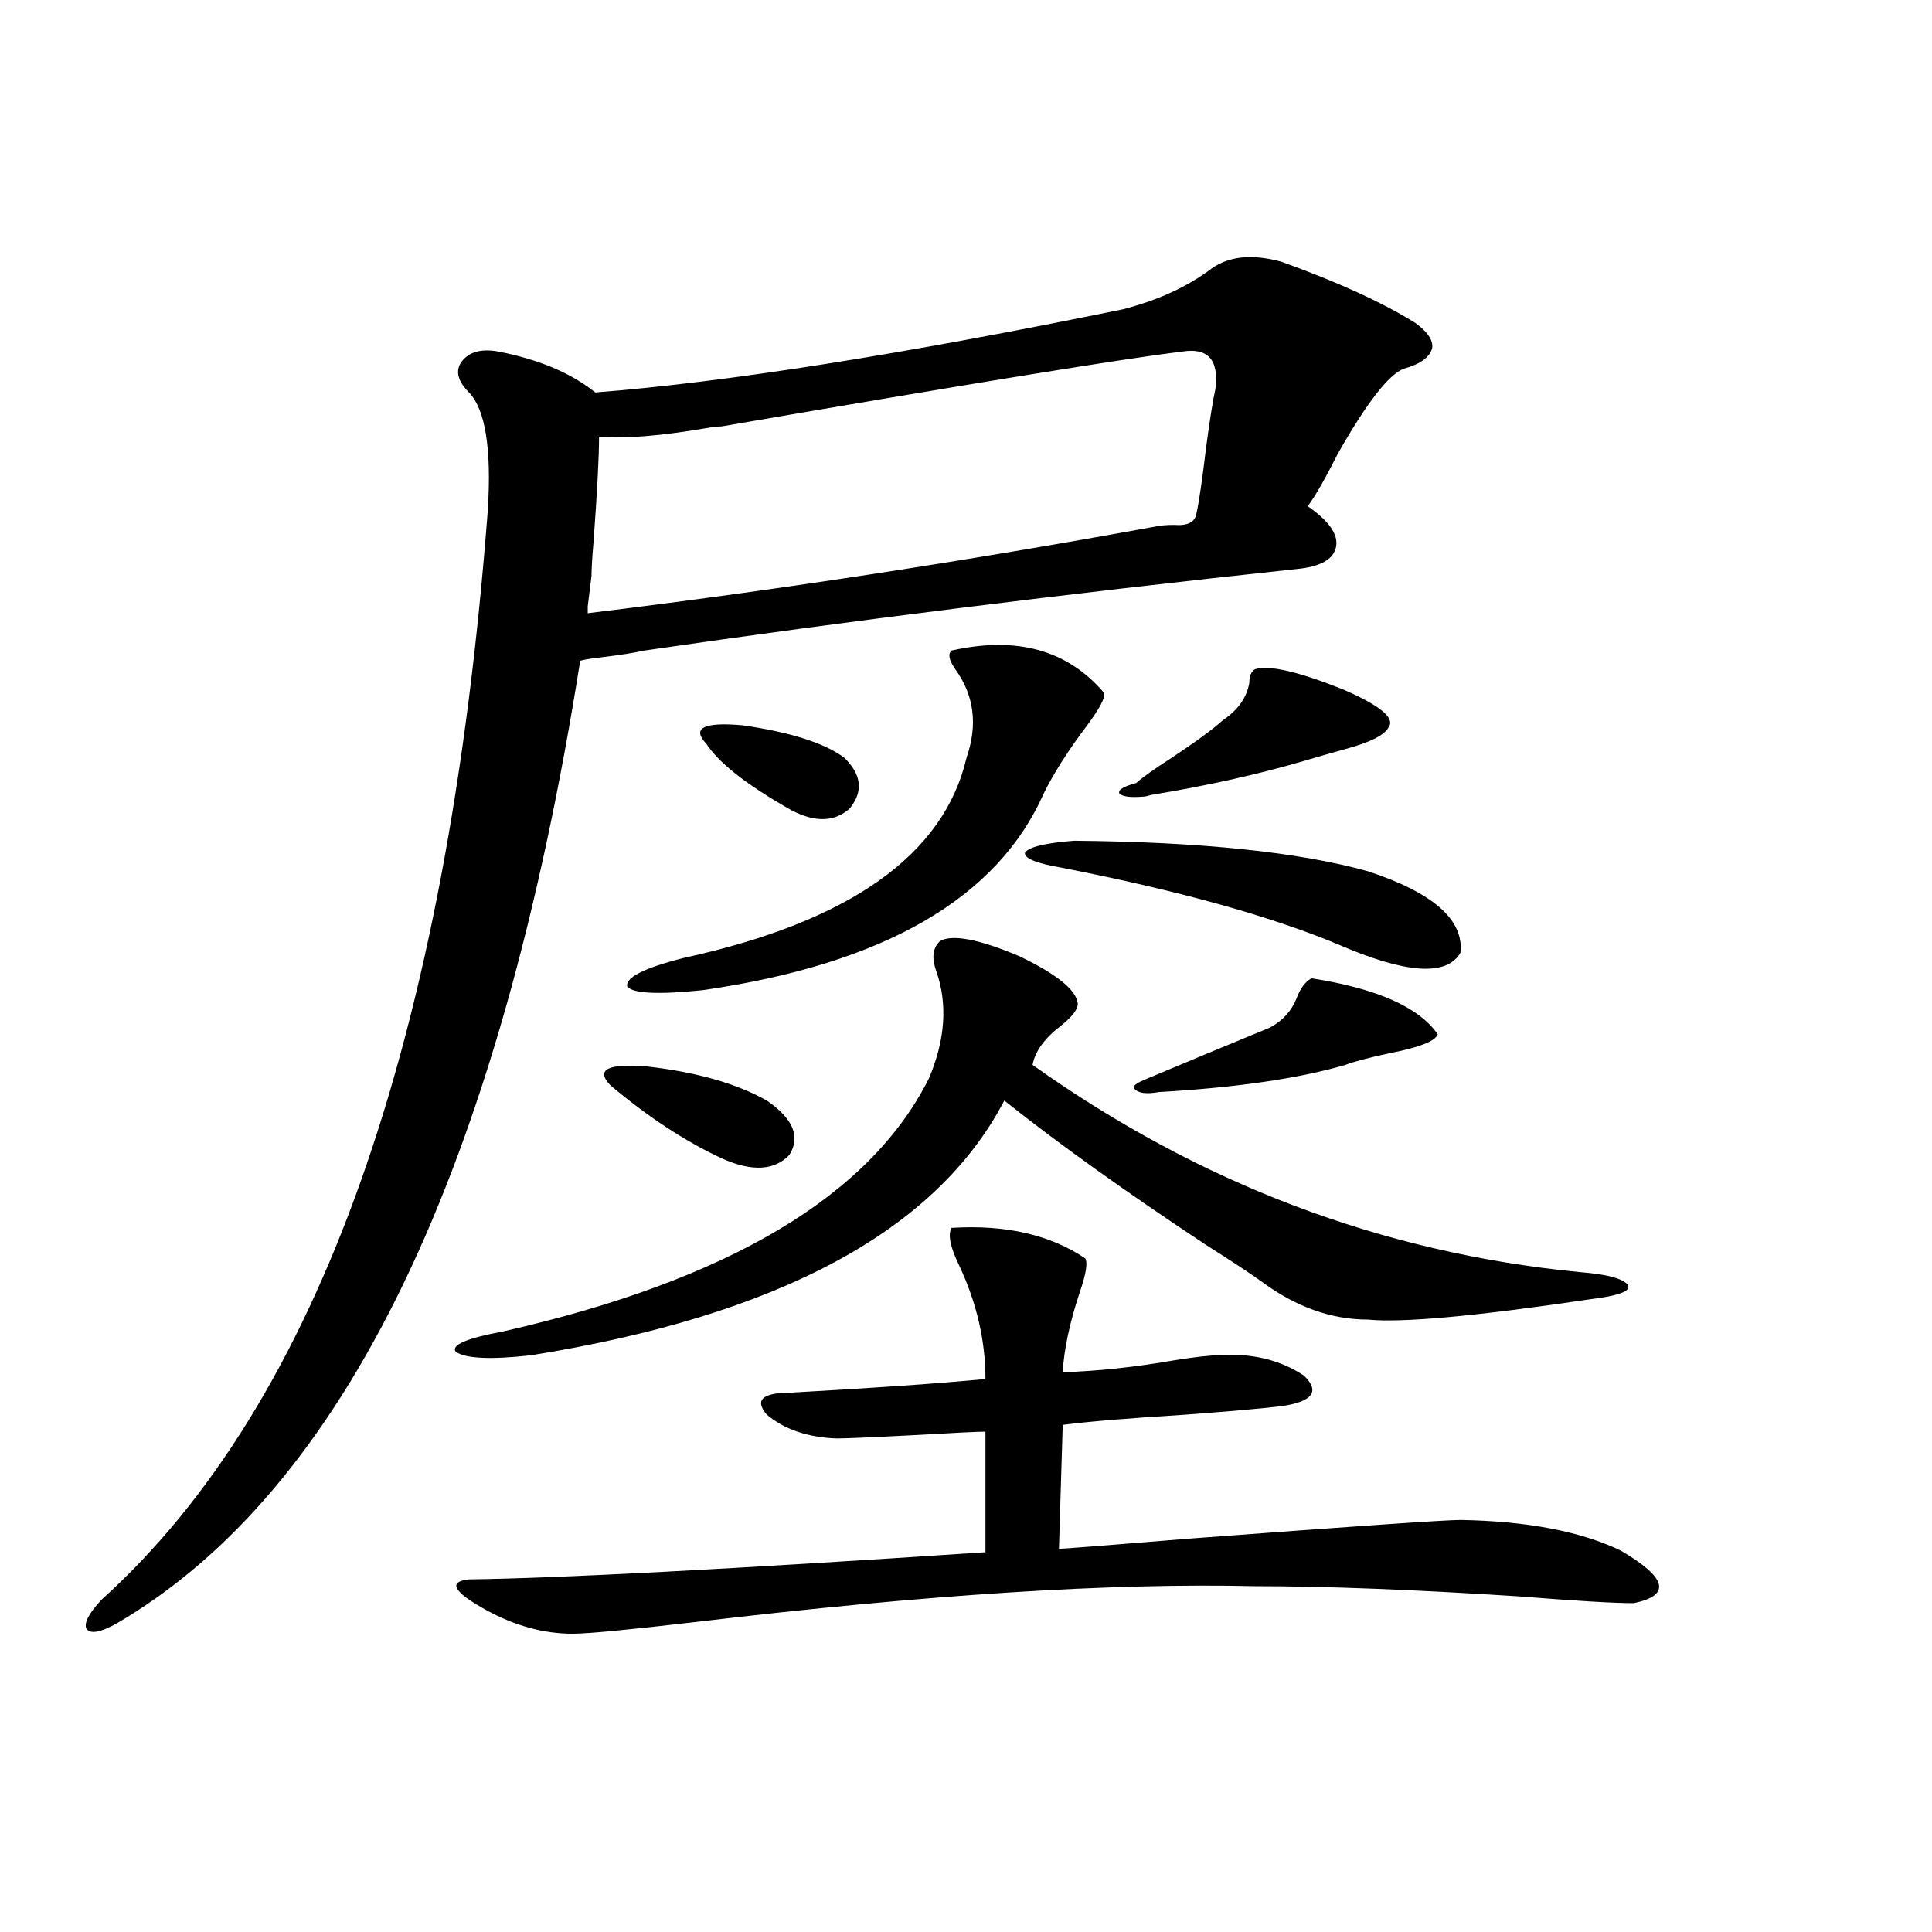 <?xml version="1.0" encoding="utf-8"?>
<!-- Generator: Adobe Illustrator 16.0.0, SVG Export Plug-In . SVG Version: 6.00 Build 0)  -->
<!DOCTYPE svg PUBLIC "-//W3C//DTD SVG 1.1//EN" "http://www.w3.org/Graphics/SVG/1.1/DTD/svg11.dtd">
<svg version="1.1" id="图层_1" xmlns="http://www.w3.org/2000/svg" xmlns:xlink="http://www.w3.org/1999/xlink" x="0px" y="0px"
	 width="1000px" height="1000px" viewBox="0 0 1000 1000" enable-background="new 0 0 1000 1000" xml:space="preserve">
<path d="M627.131,138.973c9.101-6.44,21.128-7.608,36.097-3.516c29.268,10.547,52.347,21.094,69.267,31.641
	c6.494,4.696,9.421,9.091,8.78,13.184c-1.311,4.696-6.188,8.212-14.634,10.547c-7.805,2.938-19.191,17.578-34.146,43.945
	c-6.509,12.896-11.707,21.973-15.609,27.246c11.052,7.622,15.93,14.653,14.634,21.094c-1.311,6.454-8.14,10.259-20.487,11.426
	c-120.332,12.896-232.845,26.958-337.553,42.188c-5.213,1.181-12.683,2.349-22.438,3.516c-5.213,0.591-8.78,1.181-10.731,1.758
	C258.68,605.095,178.682,771.208,60.315,840.34c-8.46,4.683-13.658,5.562-15.609,2.637c-1.311-2.938,1.296-7.91,7.805-14.941
	c112.513-101.362,179.173-289.448,199.995-564.258c1.951-31.641-1.311-51.855-9.756-60.645c-5.854-5.851-7.164-11.124-3.902-15.82
	c3.902-5.273,10.396-7.031,19.512-5.273c20.808,4.106,37.393,11.138,49.755,21.094c67.636-5.273,158.686-19.624,273.164-43.066
	C599.479,155.384,614.769,148.353,627.131,138.973z M486.646,487.02c6.494-3.516,20.152-0.879,40.975,7.91
	c19.512,9.38,29.588,17.578,30.243,24.609c0,2.938-2.927,6.743-8.78,11.426c-8.46,6.454-13.338,13.184-14.634,20.215
	c86.492,61.523,180.804,97.271,282.92,107.227c14.954,1.181,23.414,3.516,25.365,7.031c1.296,2.938-5.213,5.273-19.512,7.031
	c-59.19,8.789-97.559,12.305-115.119,10.547c-18.871,0-37.072-6.44-54.633-19.336c-6.509-4.683-16.265-11.124-29.268-19.336
	c-41.63-27.534-76.431-52.433-104.388-74.707c-35.121,67.388-116.75,111.333-244.872,131.836
	c-20.822,2.349-33.825,1.758-39.023-1.758c-2.606-3.516,5.519-7.031,24.39-10.547c116.415-26.367,189.904-70.011,220.482-130.957
	c8.445-19.913,9.756-38.37,3.902-55.371C482.089,495.809,482.744,490.535,486.646,487.02z M492.5,635.555
	c27.957-1.758,51.051,3.516,69.267,15.82c1.296,2.349,0.32,8.212-2.927,17.578c-5.213,15.82-8.14,29.595-8.78,41.309
	c18.201-0.577,37.393-2.637,57.56-6.152c11.052-1.758,18.856-2.637,23.414-2.637c16.905-1.167,31.539,2.349,43.901,10.547
	c8.445,8.212,4.543,13.485-11.707,15.82c-9.756,1.181-26.341,2.637-49.755,4.395c-28.627,1.758-49.755,3.516-63.413,5.273
	l-1.951,64.16c1.951,0,24.39-1.758,67.315-5.273c85.852-6.44,132.68-9.668,140.484-9.668c34.466,0.591,62.103,5.864,82.925,15.82
	c24.055,14.063,26.341,23.14,6.829,27.246c-10.411,0-30.243-1.181-59.511-3.516c-54.633-3.516-100.165-5.273-136.582-5.273
	c-74.145-1.758-170.407,4.395-288.773,18.457c-35.121,4.093-56.584,6.152-64.389,6.152c-14.969,0-29.923-4.106-44.877-12.305
	c-16.92-9.38-19.847-14.64-8.78-15.82c46.173-0.577,135.271-5.273,267.311-14.063v-62.402c-3.902,0-15.944,0.591-36.097,1.758
	c-22.773,1.181-36.432,1.758-40.975,1.758c-14.969-0.577-26.996-4.683-36.097-12.305c-6.509-7.608-2.286-11.426,12.683-11.426
	c42.271-2.335,75.761-4.683,100.485-7.031c0-19.913-4.558-39.551-13.658-58.887C491.845,645.524,490.549,639.07,492.5,635.555z
	 M304.212,313.875v3.516c96.248-11.714,194.142-26.655,293.651-44.824c2.592-0.577,5.854-0.879,9.756-0.879
	c7.149,0.591,11.052-1.456,11.707-6.152c1.296-5.851,2.927-16.987,4.878-33.398c1.951-14.64,3.567-24.897,4.878-30.762
	c1.951-15.229-3.902-21.671-17.561-19.336c-29.268,3.516-108.625,16.411-238.043,38.672c-1.951,0-4.558,0.302-7.805,0.879
	c-24.069,4.106-42.605,5.575-55.608,4.395c0,10.547-0.976,29.004-2.927,55.371c-0.655,7.622-0.976,13.184-0.976,16.699
	L304.212,313.875z M315.919,561.727c-7.805-8.198-1.311-11.426,19.512-9.668c25.365,2.938,45.853,8.789,61.462,17.578
	c13.658,9.38,17.561,18.759,11.707,28.125c-7.805,8.212-19.512,8.789-35.121,1.758C354.607,590.73,335.431,578.138,315.919,561.727z
	 M492.5,336.727c33.811-7.608,60.151-0.288,79.022,21.973c0.641,2.349-2.286,7.91-8.78,16.699
	c-9.756,12.896-17.24,24.609-22.438,35.156c-24.069,54.492-82.925,88.481-176.581,101.953c-22.773,2.349-35.776,1.758-39.023-1.758
	c-1.311-4.683,8.445-9.668,29.268-14.941c85.852-18.745,134.631-53.312,146.338-103.711c5.854-16.987,3.902-32.218-5.854-45.703
	C491.189,341.712,490.549,338.484,492.5,336.727z M365.674,385.066c-7.805-8.198-1.631-11.426,18.536-9.668
	c24.71,3.516,42.271,9.091,52.682,16.699c9.101,8.789,10.076,17.578,2.927,26.367c-7.805,7.031-17.896,7.333-30.243,0.879
	C386.802,406.462,372.168,395.036,365.674,385.066z M555.913,435.164c65.685,0.591,116.415,5.864,152.191,15.82
	c33.811,11.138,49.755,25.2,47.804,42.188c-7.164,12.305-28.292,10.849-63.413-4.395c-35.121-14.64-82.604-27.823-142.436-39.551
	c-13.658-2.335-20.167-4.972-19.512-7.91C532.499,438.392,540.944,436.345,555.913,435.164z M649.569,346.395
	c7.149-2.335,22.438,1.181,45.853,10.547c18.856,8.212,26.661,14.653,23.414,19.336c-1.951,4.106-9.436,7.91-22.438,11.426
	c-8.46,2.349-15.609,4.395-21.463,6.152c-24.069,7.031-50.41,12.896-79.022,17.578c-1.951,0.591-3.262,0.879-3.902,0.879
	c-7.164,0.591-11.387,0-12.683-1.758c-0.655-1.758,2.271-3.516,8.78-5.273c3.247-2.925,9.421-7.319,18.536-13.184
	c12.348-8.198,21.128-14.64,26.341-19.336c7.805-5.273,12.348-11.714,13.658-19.336C646.643,349.91,647.618,347.575,649.569,346.395
	z M678.837,506.355c33.811,5.273,55.608,14.941,65.364,29.004c-1.311,3.516-9.436,6.743-24.39,9.668
	c-11.066,2.349-18.871,4.395-23.414,6.152c-24.069,7.031-56.264,11.728-96.583,14.063c-6.509,1.181-10.731,0.591-12.683-1.758
	c-1.311-1.167,0.976-2.925,6.829-5.273c19.512-8.198,40.64-16.987,63.413-26.367c6.494-3.516,11.052-8.487,13.658-14.941
	C672.983,511.629,675.575,508.113,678.837,506.355z"/>
</svg>
